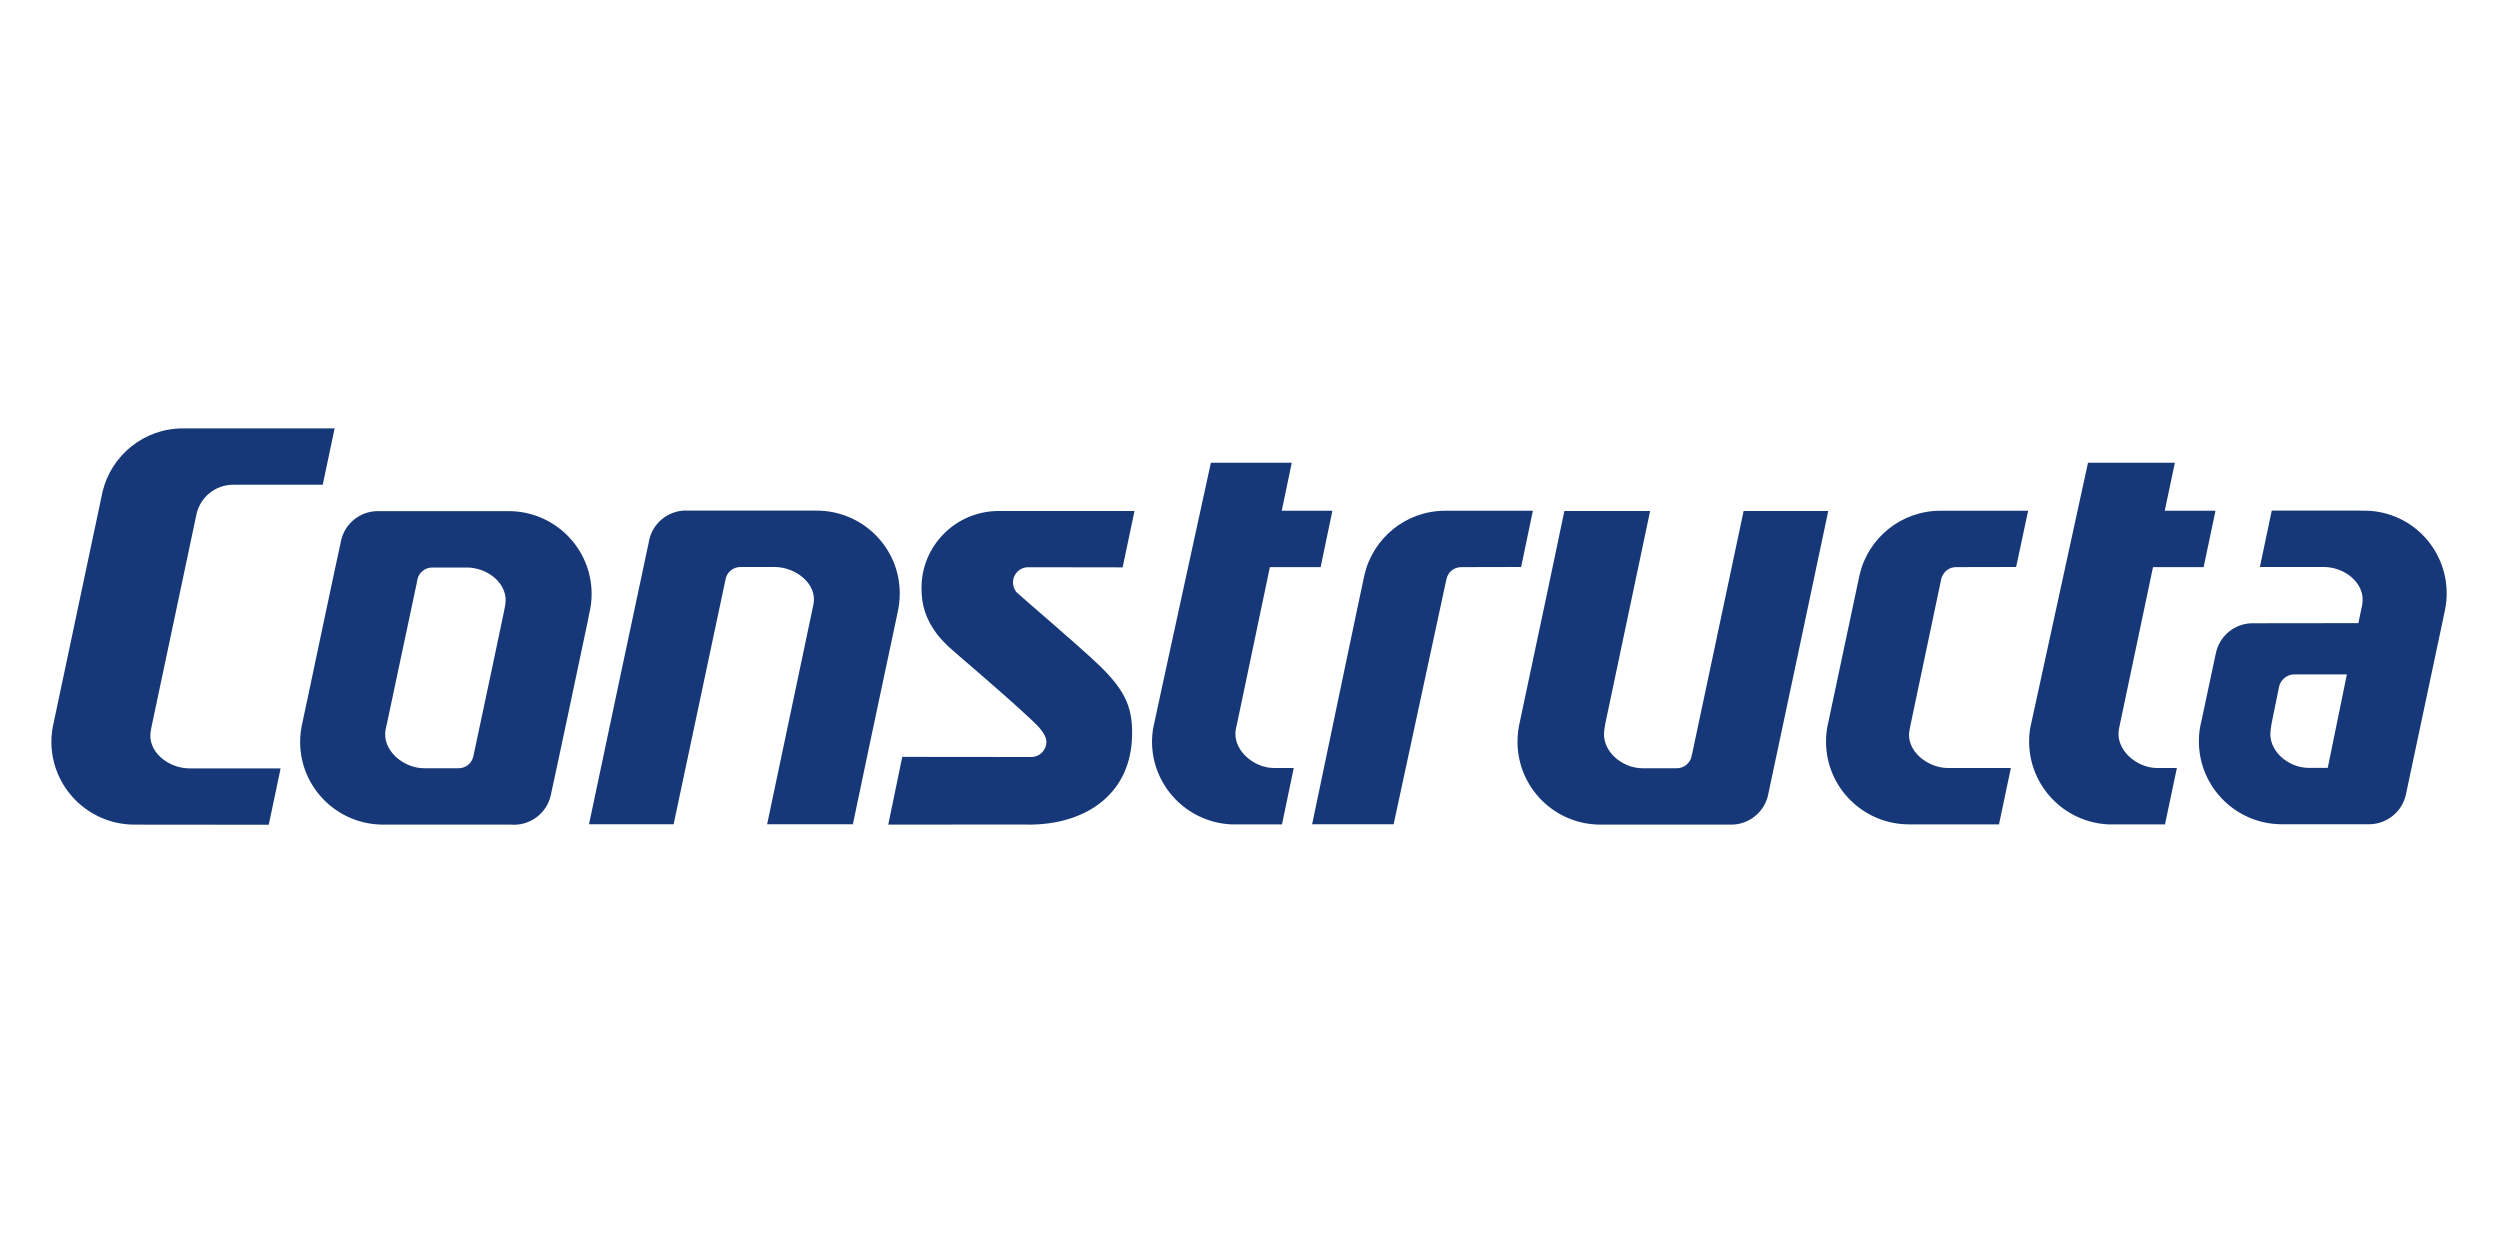 <?xml version="1.0" encoding="UTF-8"?>
<!DOCTYPE svg PUBLIC "-//W3C//DTD SVG 1.1//EN" "http://www.w3.org/Graphics/SVG/1.1/DTD/svg11.dtd">
<!-- Creator: CorelDRAW -->
<svg xmlns="http://www.w3.org/2000/svg" xml:space="preserve" width="200px" height="100px" version="1.1" style="shape-rendering:geometricPrecision; text-rendering:geometricPrecision; image-rendering:optimizeQuality; fill-rule:evenodd; clip-rule:evenodd"
viewBox="0 0 200 100"
 xmlns:xlink="http://www.w3.org/1999/xlink"
 xmlns:xodm="http://www.corel.com/coreldraw/odm/2003">
 <defs>
  <style type="text/css">
   <![CDATA[
    .fil0 {fill:#173878}
   ]]>
  </style>
 </defs>
 <g id="Ebene_x0020_1">
  <path class="fil0" d="M180.79 45.36l0.95 -4.51 6.99 0c0.65,0 1.1,0.01 1.66,0.12 3.6,0.7 5.92,4.18 5.22,7.78l-0.17 0.81 -2.27 10.71 -0.7 3.3c-0.29,1.35 -1.51,2.37 -2.95,2.37l-6.97 0c-3.66,0 -6.64,-2.97 -6.64,-6.64 0,-0.56 0.07,-1.12 0.21,-1.65l1.11 -5.21 0.03 -0.14c0.27,-1.39 1.48,-2.44 2.95,-2.44l8.46 -0.01 0.18 -0.86 0.12 -0.57c0.34,-1.74 -1.39,-3.06 -3.06,-3.06l-5.12 0zm1.54 9.56l-0.6 2.94c-0.03,0.18 -0.05,0.35 -0.08,0.54 -0.24,1.63 1.39,3.03 3.05,3.03l1.52 0 1.53 -7.48 -4.21 0c-0.58,0 -1.09,0.43 -1.21,0.97zm-9.44 6.52l1.26 0 -0.95 4.51c0,0 -4.44,0 -4.55,0 -3.51,-0.17 -6.32,-3.07 -6.32,-6.63 0,-0.34 0.02,-0.67 0.07,-1 0.04,-0.22 4.64,-21.3 4.64,-21.3l6.95 0 -0.81 3.84 4.06 0 -0.95 4.51 -4.05 0 -2.62 12.45 -0.1 0.48c-0.33,1.65 1.39,3.14 3.05,3.14l0.32 0zm-54.31 -20.58l4.05 0 -0.94 4.5 -4.68 0.01 -0.11 0c-0.58,0 -1.06,0.4 -1.18,0.94l-4.23 19.63 -6.52 0c0,0 4.07,-19.48 4.19,-19.97 0.69,-2.93 3.32,-5.11 6.45,-5.11l2.47 0 0.5 0zm-93.94 14.86l1.06 -5.03 0.15 -0.71c0.67,-3.17 1.33,-6.27 1.39,-6.51l0.04 -0.2c0.29,-1.36 1.5,-2.38 2.95,-2.38l0.15 0 10.31 0c3.66,0 6.64,2.96 6.64,6.63 0,0.57 -0.07,1.12 -0.21,1.64l-0.05 0.3 -0.11 0.52 -1.46 6.91c-0.67,3.16 -1.33,6.26 -1.39,6.5l-0.04 0.2c-0.29,1.37 -1.51,2.39 -2.95,2.39l-0.24 -0.01 -10.22 0c-3.67,0 -6.65,-2.96 -6.65,-6.62 0,-0.57 0.08,-1.13 0.21,-1.65l0.06 -0.3 0.36 -1.68zm15.77 -7.26c0.34,-1.74 -1.4,-3.06 -3.06,-3.06l-0.17 0 -2.6 0c-0.57,0 -1.05,0.39 -1.18,0.92l-0.07 0.37 -1.38 6.5 -0.98 4.63 -0.12 0.53c-0.32,1.65 1.41,3.11 3.08,3.11l0.17 0 2.58 0c0.57,0 1.05,-0.39 1.18,-0.92l1.46 -6.87 0.98 -4.66 0.11 -0.55zm-24.7 -7.28c0.28,-1.37 1.49,-2.4 2.94,-2.4l0.46 0 6.71 0 0.95 -4.51 -12.13 0c-3.11,0 -5.72,2.14 -6.43,5.04l-3.89 18.38c-0.13,0.53 -0.21,1.08 -0.21,1.65 0,3.66 2.98,6.63 6.65,6.63l10.74 0.01 0.95 -4.51 -7.51 0 0.21 0c-1.67,0 -3.43,-1.35 -3.08,-3.06l0.12 -0.59 3.52 -16.64zm137.16 16.68l2.44 -11.59c0.16,-0.54 0.62,-0.9 1.17,-0.9l4.81 -0.01 0.96 -4.5 -7.02 0c-3.14,0 -5.77,2.18 -6.46,5.11l-0.04 0.19c-0.7,3.3 -1.6,7.54 -2.38,11.22l-0.06 0.3c-0.14,0.52 -0.21,1.07 -0.21,1.64 0,3.67 2.98,6.63 6.65,6.63l3.53 0 3.66 0 0.95 -4.51 -3.17 0 -1.76 0 -0.11 0c-1.67,0 -3.43,-1.45 -3.06,-3.08 0.04,-0.18 0.07,-0.32 0.1,-0.5zm-24.44 0l3.58 -16.98 -6.86 0c-0.36,1.74 -2.1,10 -3.49,16.52l-0.06 0.29c-0.13,0.53 -0.2,1.08 -0.2,1.65 0,3.67 2.98,6.63 6.64,6.63l10.3 0 0.16 0c1.44,0 2.66,-1.02 2.95,-2.38l0.04 -0.2c0.12,-0.49 4.77,-22.51 4.77,-22.51l-6.77 0 -4.09 19.29 -0.08 0.36c-0.12,0.53 -0.61,0.93 -1.18,0.93l-2.62 0 -0.12 0c-1.67,0 -3.34,-1.43 -3.05,-3.11l0.08 -0.49zm-63.48 -8.91l-3.58 16.99 6.86 0c0.36,-1.75 2.1,-10 3.49,-16.52l0.06 -0.3c0.13,-0.52 0.2,-1.08 0.2,-1.65 0,-3.66 -2.98,-6.62 -6.64,-6.62l-10.31 0 -0.15 -0.01c-1.44,0 -2.66,1.02 -2.95,2.38l-0.04 0.21c-0.12,0.49 -4.77,22.51 -4.77,22.51l6.77 0 4.09 -19.29 0.08 -0.37c0.12,-0.53 0.61,-0.92 1.18,-0.92l2.62 0 0.12 0c1.67,0 3.45,1.36 3.09,3.02 -0.04,0.18 -0.09,0.39 -0.12,0.57zm14.92 -8.07c-3.39,0.01 -6.15,2.75 -6.15,6.15 0,1.39 0.33,2.48 1.24,3.7 0.32,0.43 0.94,1.02 0.94,1.02 0.5,0.47 4.09,3.47 6.58,5.8 0.42,0.4 1.23,1.12 1.23,1.8 0,0.67 -0.54,1.21 -1.21,1.21l-0.24 0 -10.08 -0.01 -1.12 5.42 10.95 -0.01 0.3 0.01c4.43,0 7.97,-2.31 8.24,-6.74 0.14,-2.5 -0.45,-3.92 -2.61,-6 -1.7,-1.63 -6.07,-5.34 -6.55,-5.79 -0.18,-0.15 -0.35,-0.48 -0.35,-0.85 0,-0.67 0.54,-1.21 1.21,-1.21l0.79 0 6.77 0.01 0.95 -4.51 -9.04 0 -1.85 0zm25.78 4.49l-4.06 0 -2.61 12.45 -0.11 0.48c-0.32,1.65 1.39,3.14 3.05,3.14l0.33 0 1.25 0 -0.94 4.51c0,0 -3.97,0 -4.07,0 -3.52,-0.17 -6.33,-3.07 -6.33,-6.63 0,-0.34 0.03,-0.67 0.08,-1 0.03,-0.22 4.63,-21.3 4.63,-21.3l6.47 0 -0.8 3.84 4.05 0 -0.94 4.51z"/>
 </g>
</svg>
